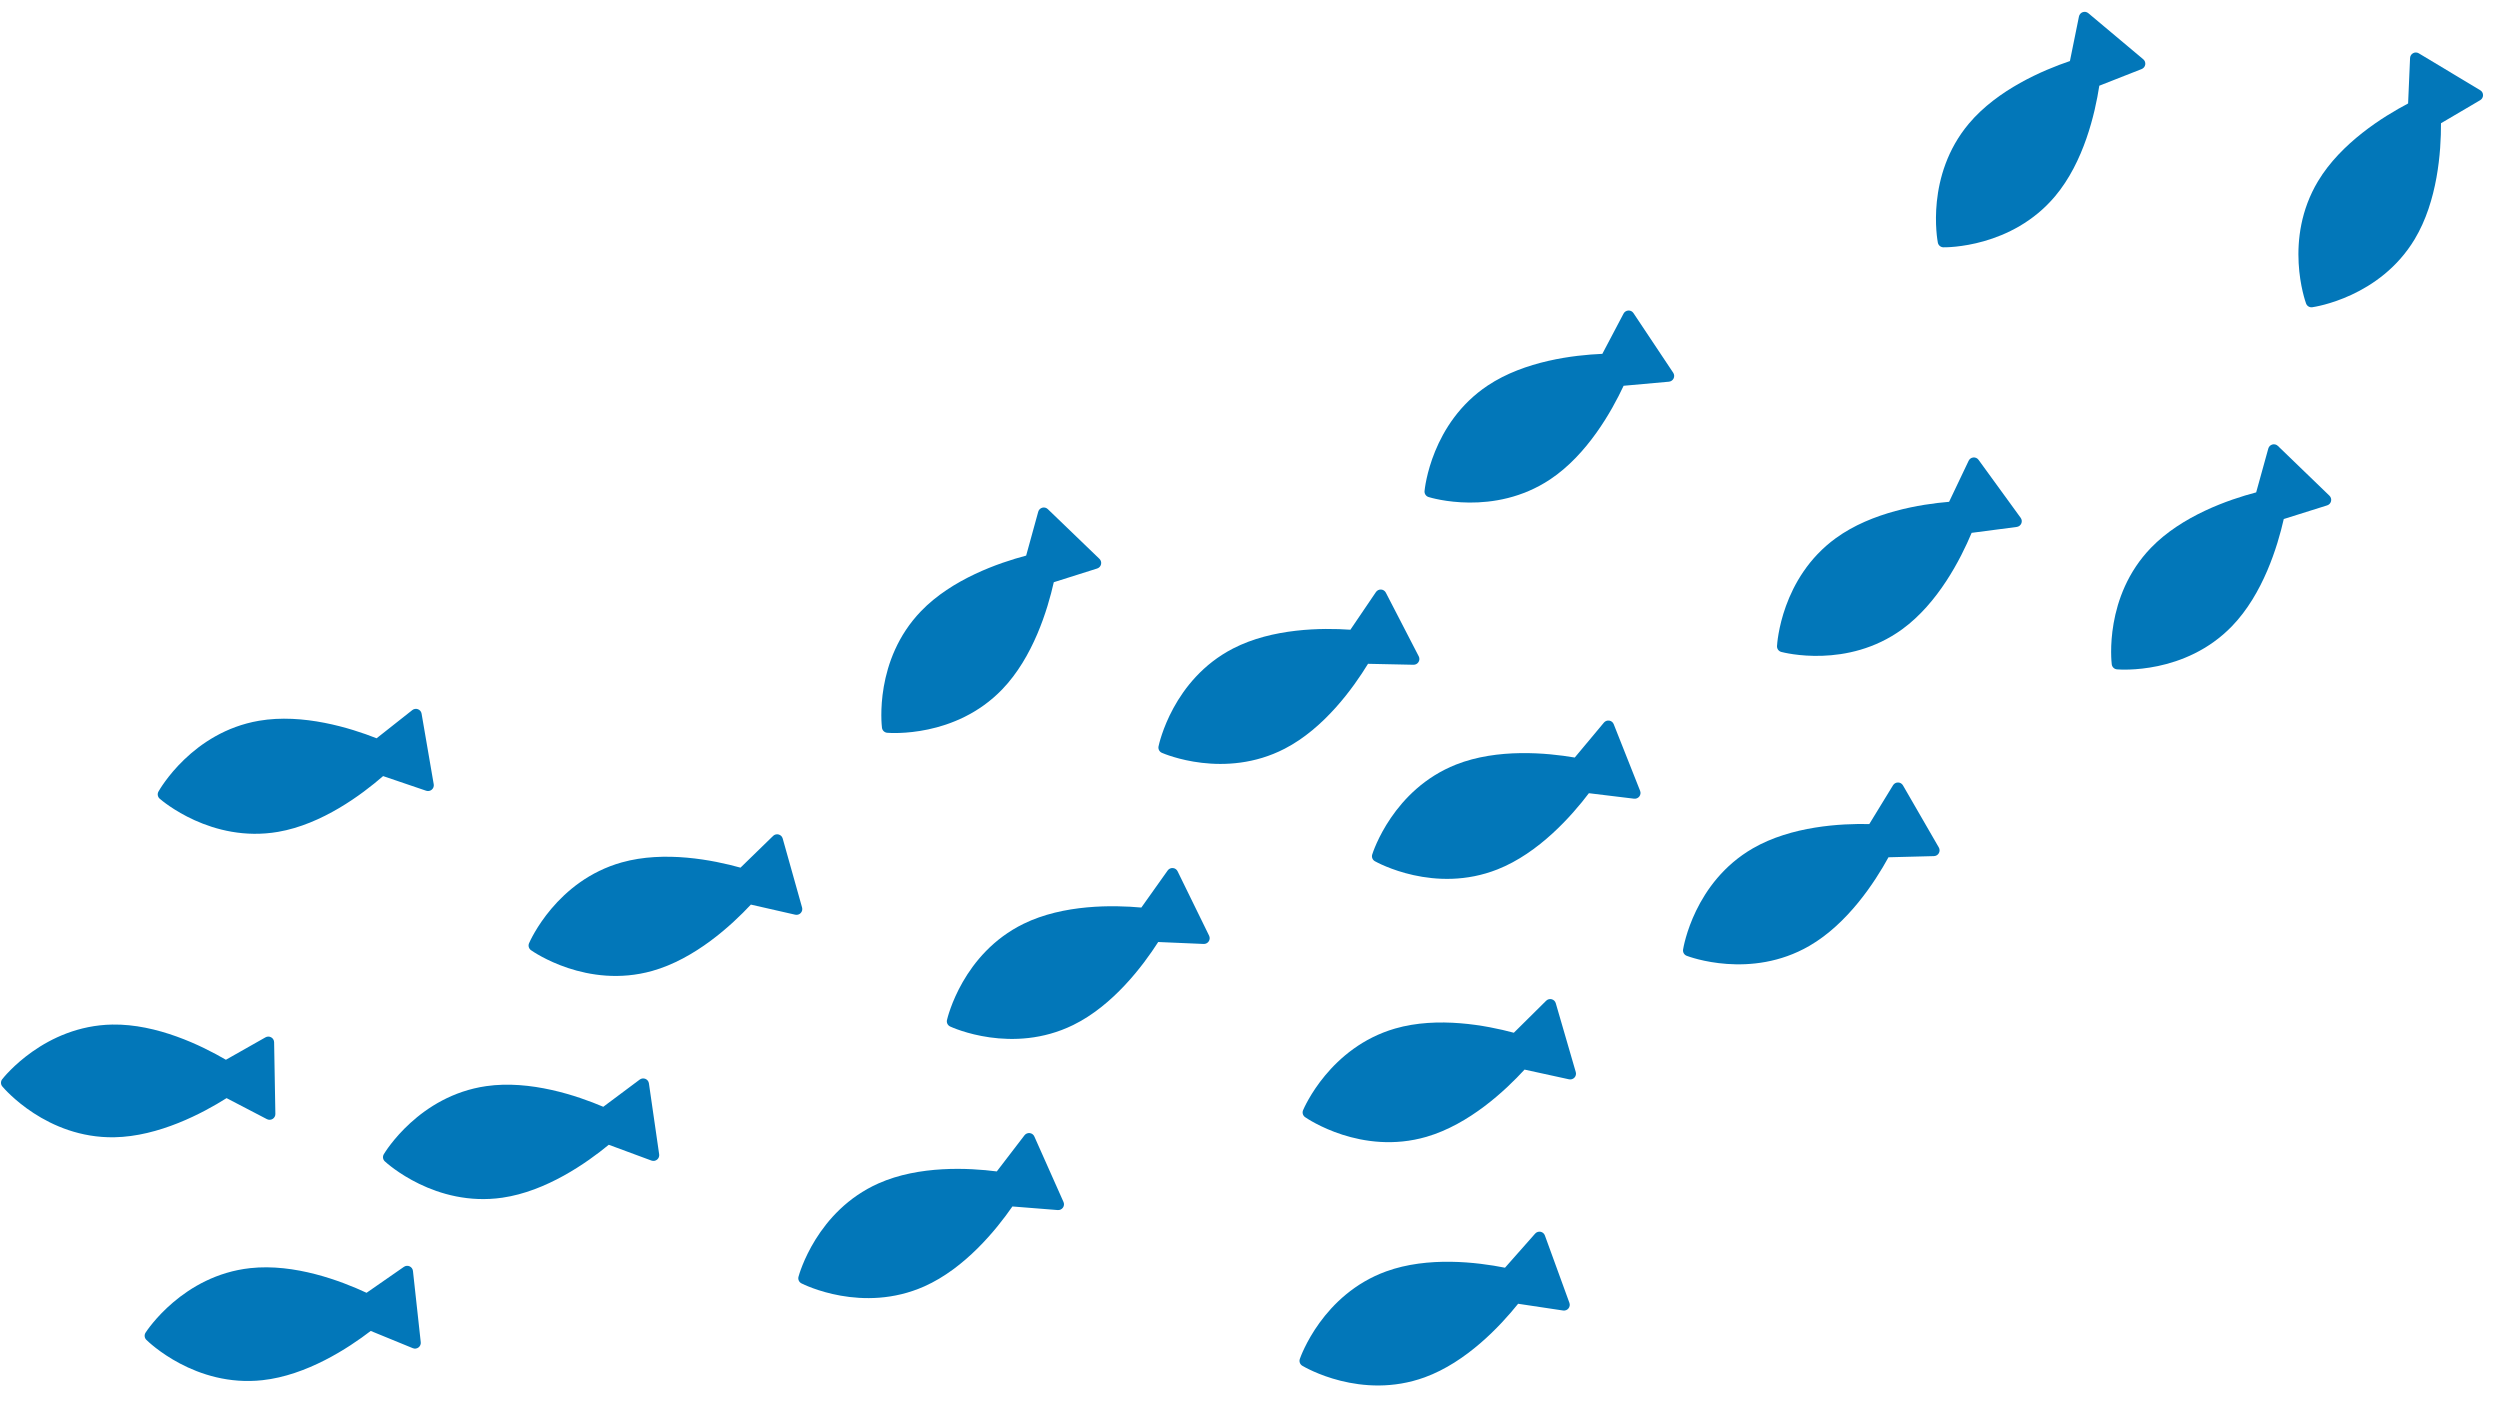 <svg width="440" height="250" viewBox="0 0 440 250" fill="none" xmlns="http://www.w3.org/2000/svg">
<g clip-path="url(#clip0_364_62)">
<path d="M93.456 167.234C93.853 167.517 103.325 174.104 114.788 170.884C122.323 168.767 128.76 162.843 132.155 159.208L139.961 160.987C140.311 161.067 140.676 160.958 140.924 160.697C141.172 160.436 141.263 160.068 141.167 159.726L137.752 147.571C137.655 147.226 137.385 146.959 137.039 146.868C136.691 146.775 136.323 146.872 136.066 147.122L130.328 152.707C125.537 151.371 116.957 149.667 109.422 151.784C97.959 155.005 93.305 165.565 93.112 166.01C92.923 166.448 93.067 166.958 93.456 167.234Z" fill="#0277B9"/>
</g>
<g clip-path="url(#clip1_364_62)">
<path d="M28.104 140.568C28.47 140.89 37.209 148.423 48.944 146.407C56.658 145.081 63.674 139.856 67.426 136.592L75.006 139.17C75.346 139.285 75.721 139.215 75.994 138.981C76.268 138.748 76.397 138.39 76.337 138.041L74.198 125.597C74.138 125.244 73.897 124.95 73.562 124.824C73.226 124.696 72.849 124.754 72.567 124.976L66.283 129.937C61.656 128.112 53.298 125.529 45.584 126.854C33.849 128.871 28.127 138.892 27.889 139.315C27.656 139.731 27.746 140.253 28.104 140.568Z" fill="#0277B9"/>
</g>
<g clip-path="url(#clip2_364_62)">
<path d="M67.73 204.401C68.087 204.734 76.622 212.498 88.406 210.796C96.153 209.677 103.306 204.641 107.144 201.478L114.653 204.258C114.99 204.382 115.366 204.322 115.646 204.095C115.926 203.869 116.064 203.516 116.013 203.164L114.208 190.668C114.157 190.313 113.924 190.014 113.592 189.879C113.26 189.741 112.882 189.79 112.594 190.004L106.179 194.795C101.603 192.847 93.317 190.041 85.57 191.16C73.786 192.862 67.798 202.727 67.549 203.144C67.305 203.553 67.38 204.077 67.73 204.401Z" fill="#0277B9"/>
</g>
<g clip-path="url(#clip3_364_62)">
<path d="M167.226 180.665C167.668 180.872 178.173 185.644 188.867 180.41C195.898 176.969 201.161 169.982 203.844 165.794L211.843 166.136C212.202 166.152 212.542 165.979 212.739 165.678C212.936 165.377 212.959 164.998 212.803 164.679L207.252 153.338C207.094 153.016 206.781 152.802 206.424 152.776C206.065 152.747 205.72 152.909 205.512 153.201L200.876 159.729C195.922 159.279 187.176 159.149 180.145 162.59C169.451 167.825 166.777 179.051 166.668 179.524C166.561 179.989 166.794 180.464 167.226 180.665Z" fill="#0277B9"/>
</g>
<g clip-path="url(#clip4_364_62)">
<path d="M0.409 191.217C0.722 191.592 8.213 200.366 20.118 200.159C27.944 200.022 35.673 195.925 39.878 193.269L46.978 196.97C47.297 197.136 47.677 197.123 47.983 196.934C48.289 196.745 48.471 196.412 48.465 196.057L48.244 183.433C48.238 183.074 48.045 182.748 47.733 182.572C47.42 182.394 47.039 182.394 46.727 182.571L39.761 186.518C35.465 184.011 27.598 180.186 19.772 180.322C7.867 180.53 0.686 189.564 0.387 189.946C0.094 190.322 0.103 190.852 0.409 191.217Z" fill="#0277B9"/>
</g>
<g clip-path="url(#clip5_364_62)">
<path d="M204.484 132.494C204.93 132.691 215.536 137.233 226.114 131.768C233.068 128.175 238.178 121.075 240.77 116.83L248.775 116.998C249.133 117.006 249.469 116.825 249.659 116.52C249.85 116.215 249.865 115.836 249.702 115.52L243.906 104.303C243.741 103.985 243.423 103.777 243.066 103.759C242.707 103.738 242.365 103.907 242.164 104.204L237.67 110.831C232.708 110.488 223.961 110.549 217.007 114.142C206.429 119.608 203.999 130.889 203.9 131.365C203.804 131.832 204.047 132.302 204.484 132.494Z" fill="#0277B9"/>
</g>
<g clip-path="url(#clip6_364_62)">
<path d="M156.143 128.968C156.629 129.011 168.132 129.903 176.391 121.327C181.821 115.689 184.377 107.323 185.467 102.47L193.101 100.057C193.443 99.948 193.703 99.669 193.785 99.319C193.867 98.969 193.759 98.605 193.504 98.359L184.409 89.6C184.151 89.352 183.783 89.258 183.439 89.355C183.092 89.451 182.823 89.721 182.728 90.067L180.603 97.786C175.794 99.057 167.531 101.927 162.101 107.565C153.842 116.141 155.168 127.605 155.227 128.087C155.286 128.56 155.668 128.927 156.143 128.968Z" fill="#0277B9"/>
</g>
<g clip-path="url(#clip7_364_62)">
<path d="M141.05 225.871C141.484 226.093 151.809 231.244 162.686 226.401C169.837 223.217 175.35 216.426 178.184 212.338L186.165 212.971C186.523 212.999 186.869 212.838 187.076 212.545C187.284 212.251 187.321 211.873 187.177 211.549L182.041 200.014C181.895 199.687 181.59 199.462 181.234 199.423C180.877 199.381 180.526 199.53 180.308 199.815L175.437 206.17C170.504 205.54 161.767 205.093 154.617 208.277C143.739 213.12 140.66 224.241 140.533 224.71C140.41 225.171 140.625 225.654 141.05 225.871Z" fill="#0277B9"/>
</g>
<g clip-path="url(#clip8_364_62)">
<path d="M25.757 235.812C26.102 236.156 34.365 244.209 46.201 242.913C53.982 242.061 61.303 237.274 65.248 234.244L72.657 237.281C72.989 237.417 73.367 237.369 73.654 237.153C73.942 236.936 74.092 236.588 74.053 236.235L72.679 223.684C72.64 223.328 72.418 223.02 72.091 222.874C71.763 222.725 71.384 222.76 71.089 222.965L64.513 227.532C60.006 225.429 51.822 222.34 44.041 223.192C32.205 224.488 25.881 234.141 25.618 234.549C25.36 234.95 25.418 235.476 25.757 235.812Z" fill="#0277B9"/>
</g>
<g clip-path="url(#clip9_364_62)">
<path d="M251.424 87.478C251.889 87.624 262.932 90.966 272.841 84.364C279.355 80.024 283.649 72.402 285.755 67.896L293.729 67.179C294.087 67.147 294.4 66.93 294.556 66.606C294.711 66.281 294.684 65.903 294.487 65.607L287.486 55.1C287.288 54.802 286.949 54.631 286.591 54.652C286.232 54.671 285.911 54.877 285.744 55.194L282.011 62.277C277.041 62.486 268.354 63.513 261.84 67.854C251.932 74.456 250.765 85.937 250.719 86.42C250.675 86.895 250.969 87.335 251.424 87.478Z" fill="#0277B9"/>
</g>
<g clip-path="url(#clip10_364_62)">
<path d="M342.035 43.527C342.523 43.537 354.061 43.64 361.714 34.519C366.745 28.523 368.724 20.002 369.478 15.085L376.93 12.155C377.264 12.024 377.504 11.728 377.562 11.373C377.62 11.018 377.487 10.662 377.215 10.434L367.543 2.318C367.269 2.088 366.896 2.019 366.558 2.14C366.219 2.259 365.969 2.547 365.898 2.898L364.306 10.745C359.596 12.342 351.548 15.77 346.516 21.766C338.863 30.887 340.97 42.233 341.062 42.71C341.153 43.178 341.559 43.518 342.035 43.527Z" fill="#0277B9"/>
</g>
<g clip-path="url(#clip11_364_62)">
<path d="M241.978 151.575C242.402 151.815 252.503 157.392 263.573 153.007C270.85 150.125 276.642 143.569 279.644 139.604L287.592 140.569C287.948 140.612 288.3 140.466 288.52 140.181C288.74 139.897 288.793 139.521 288.662 139.191L284.012 127.452C283.88 127.119 283.584 126.881 283.23 126.827C282.875 126.77 282.519 126.904 282.288 127.18L277.157 133.326C272.254 132.491 263.544 131.68 256.267 134.562C245.197 138.947 241.656 149.93 241.51 150.393C241.367 150.848 241.562 151.341 241.978 151.575Z" fill="#0277B9"/>
</g>
<g clip-path="url(#clip12_364_62)">
<path d="M313.501 114.739C313.972 114.867 325.141 117.758 334.774 110.759C341.106 106.158 345.087 98.369 347.009 93.781L354.948 92.741C355.304 92.694 355.608 92.465 355.75 92.135C355.893 91.804 355.85 91.427 355.641 91.14L348.22 80.925C348.009 80.635 347.664 80.478 347.307 80.514C346.949 80.547 346.637 80.766 346.483 81.09L343.04 88.319C338.083 88.729 329.445 90.108 323.113 94.709C313.48 101.707 312.78 113.226 312.754 113.711C312.729 114.187 313.04 114.615 313.501 114.739Z" fill="#0277B9"/>
</g>
<g clip-path="url(#clip13_364_62)">
<path d="M406.958 54.074C407.441 54.007 418.853 52.304 424.985 42.098C429.016 35.389 429.638 26.663 429.614 21.69L436.515 17.63C436.824 17.448 437.015 17.118 437.017 16.758C437.019 16.399 436.832 16.068 436.528 15.885L425.705 9.382C425.398 9.198 425.019 9.188 424.705 9.36C424.388 9.531 424.186 9.854 424.171 10.213L423.826 18.212C419.423 20.526 412.011 25.171 407.979 31.88C401.847 42.086 405.703 52.963 405.869 53.42C406.032 53.867 406.486 54.14 406.958 54.074Z" fill="#0277B9"/>
</g>
<g clip-path="url(#clip14_364_62)">
<path d="M372.583 117.807C373.069 117.85 384.571 118.758 392.842 110.193C398.279 104.563 400.847 96.2 401.943 91.349L409.581 88.946C409.923 88.838 410.183 88.559 410.266 88.209C410.349 87.859 410.241 87.495 409.986 87.248L400.903 78.478C400.646 78.229 400.278 78.134 399.933 78.231C399.586 78.326 399.317 78.596 399.221 78.942L397.086 86.658C392.276 87.923 384.008 90.781 378.571 96.412C370.3 104.976 371.611 116.442 371.669 116.924C371.727 117.397 372.108 117.765 372.583 117.807Z" fill="#0277B9"/>
</g>
<g clip-path="url(#clip15_364_62)">
<path d="M296.856 168.221C297.311 168.397 308.118 172.44 318.429 166.487C325.208 162.573 329.981 155.243 332.372 150.881L340.376 150.676C340.735 150.667 341.062 150.471 341.237 150.157C341.413 149.844 341.411 149.464 341.233 149.156L334.92 138.222C334.741 137.912 334.414 137.719 334.055 137.718C333.696 137.713 333.363 137.898 333.175 138.204L328.996 145.034C324.023 144.923 315.288 145.392 308.509 149.306C298.198 155.259 296.298 166.641 296.221 167.121C296.147 167.592 296.411 168.05 296.856 168.221Z" fill="#0277B9"/>
</g>
<g clip-path="url(#clip16_364_62)">
<path d="M229.203 240.372C229.62 240.624 239.56 246.482 250.749 242.41C258.104 239.733 264.078 233.342 267.19 229.462L275.108 230.65C275.463 230.704 275.819 230.567 276.046 230.289C276.274 230.01 276.337 229.636 276.216 229.303L271.897 217.438C271.775 217.101 271.486 216.855 271.134 216.791C270.78 216.724 270.42 216.849 270.182 217.118L264.88 223.117C260.003 222.145 251.319 221.09 243.963 223.767C232.775 227.839 228.927 238.719 228.768 239.178C228.613 239.629 228.794 240.126 229.203 240.372Z" fill="#0277B9"/>
</g>
<g clip-path="url(#clip17_364_62)">
<path d="M229.694 196.618C230.094 196.898 239.624 203.401 251.058 200.079C258.575 197.894 264.959 191.914 268.32 188.248L276.142 189.958C276.493 190.035 276.857 189.922 277.103 189.66C277.348 189.397 277.436 189.027 277.337 188.687L273.814 176.562C273.714 176.218 273.442 175.953 273.095 175.866C272.746 175.776 272.379 175.876 272.124 176.129L266.436 181.764C261.634 180.471 253.039 178.843 245.522 181.027C234.088 184.35 229.528 194.951 229.34 195.398C229.155 195.838 229.303 196.346 229.694 196.618Z" fill="#0277B9"/>
</g>
<defs>
<clipPath id="clip0_364_62">
<rect width="48.189" height="19.842" fill="white" transform="translate(90.384 157.133) rotate(-15.693)"/>
</clipPath>
<clipPath id="clip1_364_62">
<rect width="48.189" height="19.842" fill="white" transform="translate(26.095 130.203) rotate(-9.75)"/>
</clipPath>
<clipPath id="clip2_364_62">
<rect width="48.189" height="19.842" fill="white" transform="translate(65.999 193.987) rotate(-8.218)"/>
</clipPath>
<clipPath id="clip3_364_62">
<rect width="48.189" height="19.842" fill="white" transform="translate(162.384 171.284) rotate(-26.08)"/>
</clipPath>
<clipPath id="clip4_364_62">
<rect width="48.189" height="19.842" fill="white" transform="translate(0 180.667) rotate(-1)"/>
</clipPath>
<clipPath id="clip5_364_62">
<rect width="48.189" height="19.842" fill="white" transform="translate(199.439 123.22) rotate(-27.326)"/>
</clipPath>
<clipPath id="clip6_364_62">
<rect width="48.189" height="19.842" fill="white" transform="translate(148.384 121.809) rotate(-46.078)"/>
</clipPath>
<clipPath id="clip7_364_62">
<rect width="48.189" height="19.842" fill="white" transform="translate(136.552 216.32) rotate(-24)"/>
</clipPath>
<clipPath id="clip8_364_62">
<rect width="48.189" height="19.842" fill="white" transform="translate(24.384 225.344) rotate(-6.25)"/>
</clipPath>
<clipPath id="clip9_364_62">
<rect width="48.189" height="19.842" fill="white" transform="translate(245.384 78.818) rotate(-33.675)"/>
</clipPath>
<clipPath id="clip10_364_62">
<rect width="48.189" height="19.842" fill="white" transform="translate(333.805 36.915) rotate(-50)"/>
</clipPath>
<clipPath id="clip11_364_62">
<rect width="48.189" height="19.842" fill="white" transform="translate(237.882 141.844) rotate(-21.608)"/>
</clipPath>
<clipPath id="clip12_364_62">
<rect width="48.189" height="19.842" fill="white" transform="translate(307.115 106.332) rotate(-36)"/>
</clipPath>
<clipPath id="clip13_364_62">
<rect width="48.189" height="19.842" fill="white" transform="translate(397.795 48.831) rotate(-59)"/>
</clipPath>
<clipPath id="clip14_364_62">
<rect width="48.189" height="19.842" fill="white" transform="translate(364.834 110.636) rotate(-46)"/>
</clipPath>
<clipPath id="clip15_364_62">
<rect width="48.189" height="19.842" fill="white" transform="translate(291.384 159.193) rotate(-30)"/>
</clipPath>
<clipPath id="clip16_364_62">
<rect width="48.189" height="19.842" fill="white" transform="translate(225.381 230.53) rotate(-20)"/>
</clipPath>
<clipPath id="clip17_364_62">
<rect width="48.189" height="19.842" fill="white" transform="translate(226.533 186.545) rotate(-16.203)"/>
</clipPath>
</defs>
</svg>
